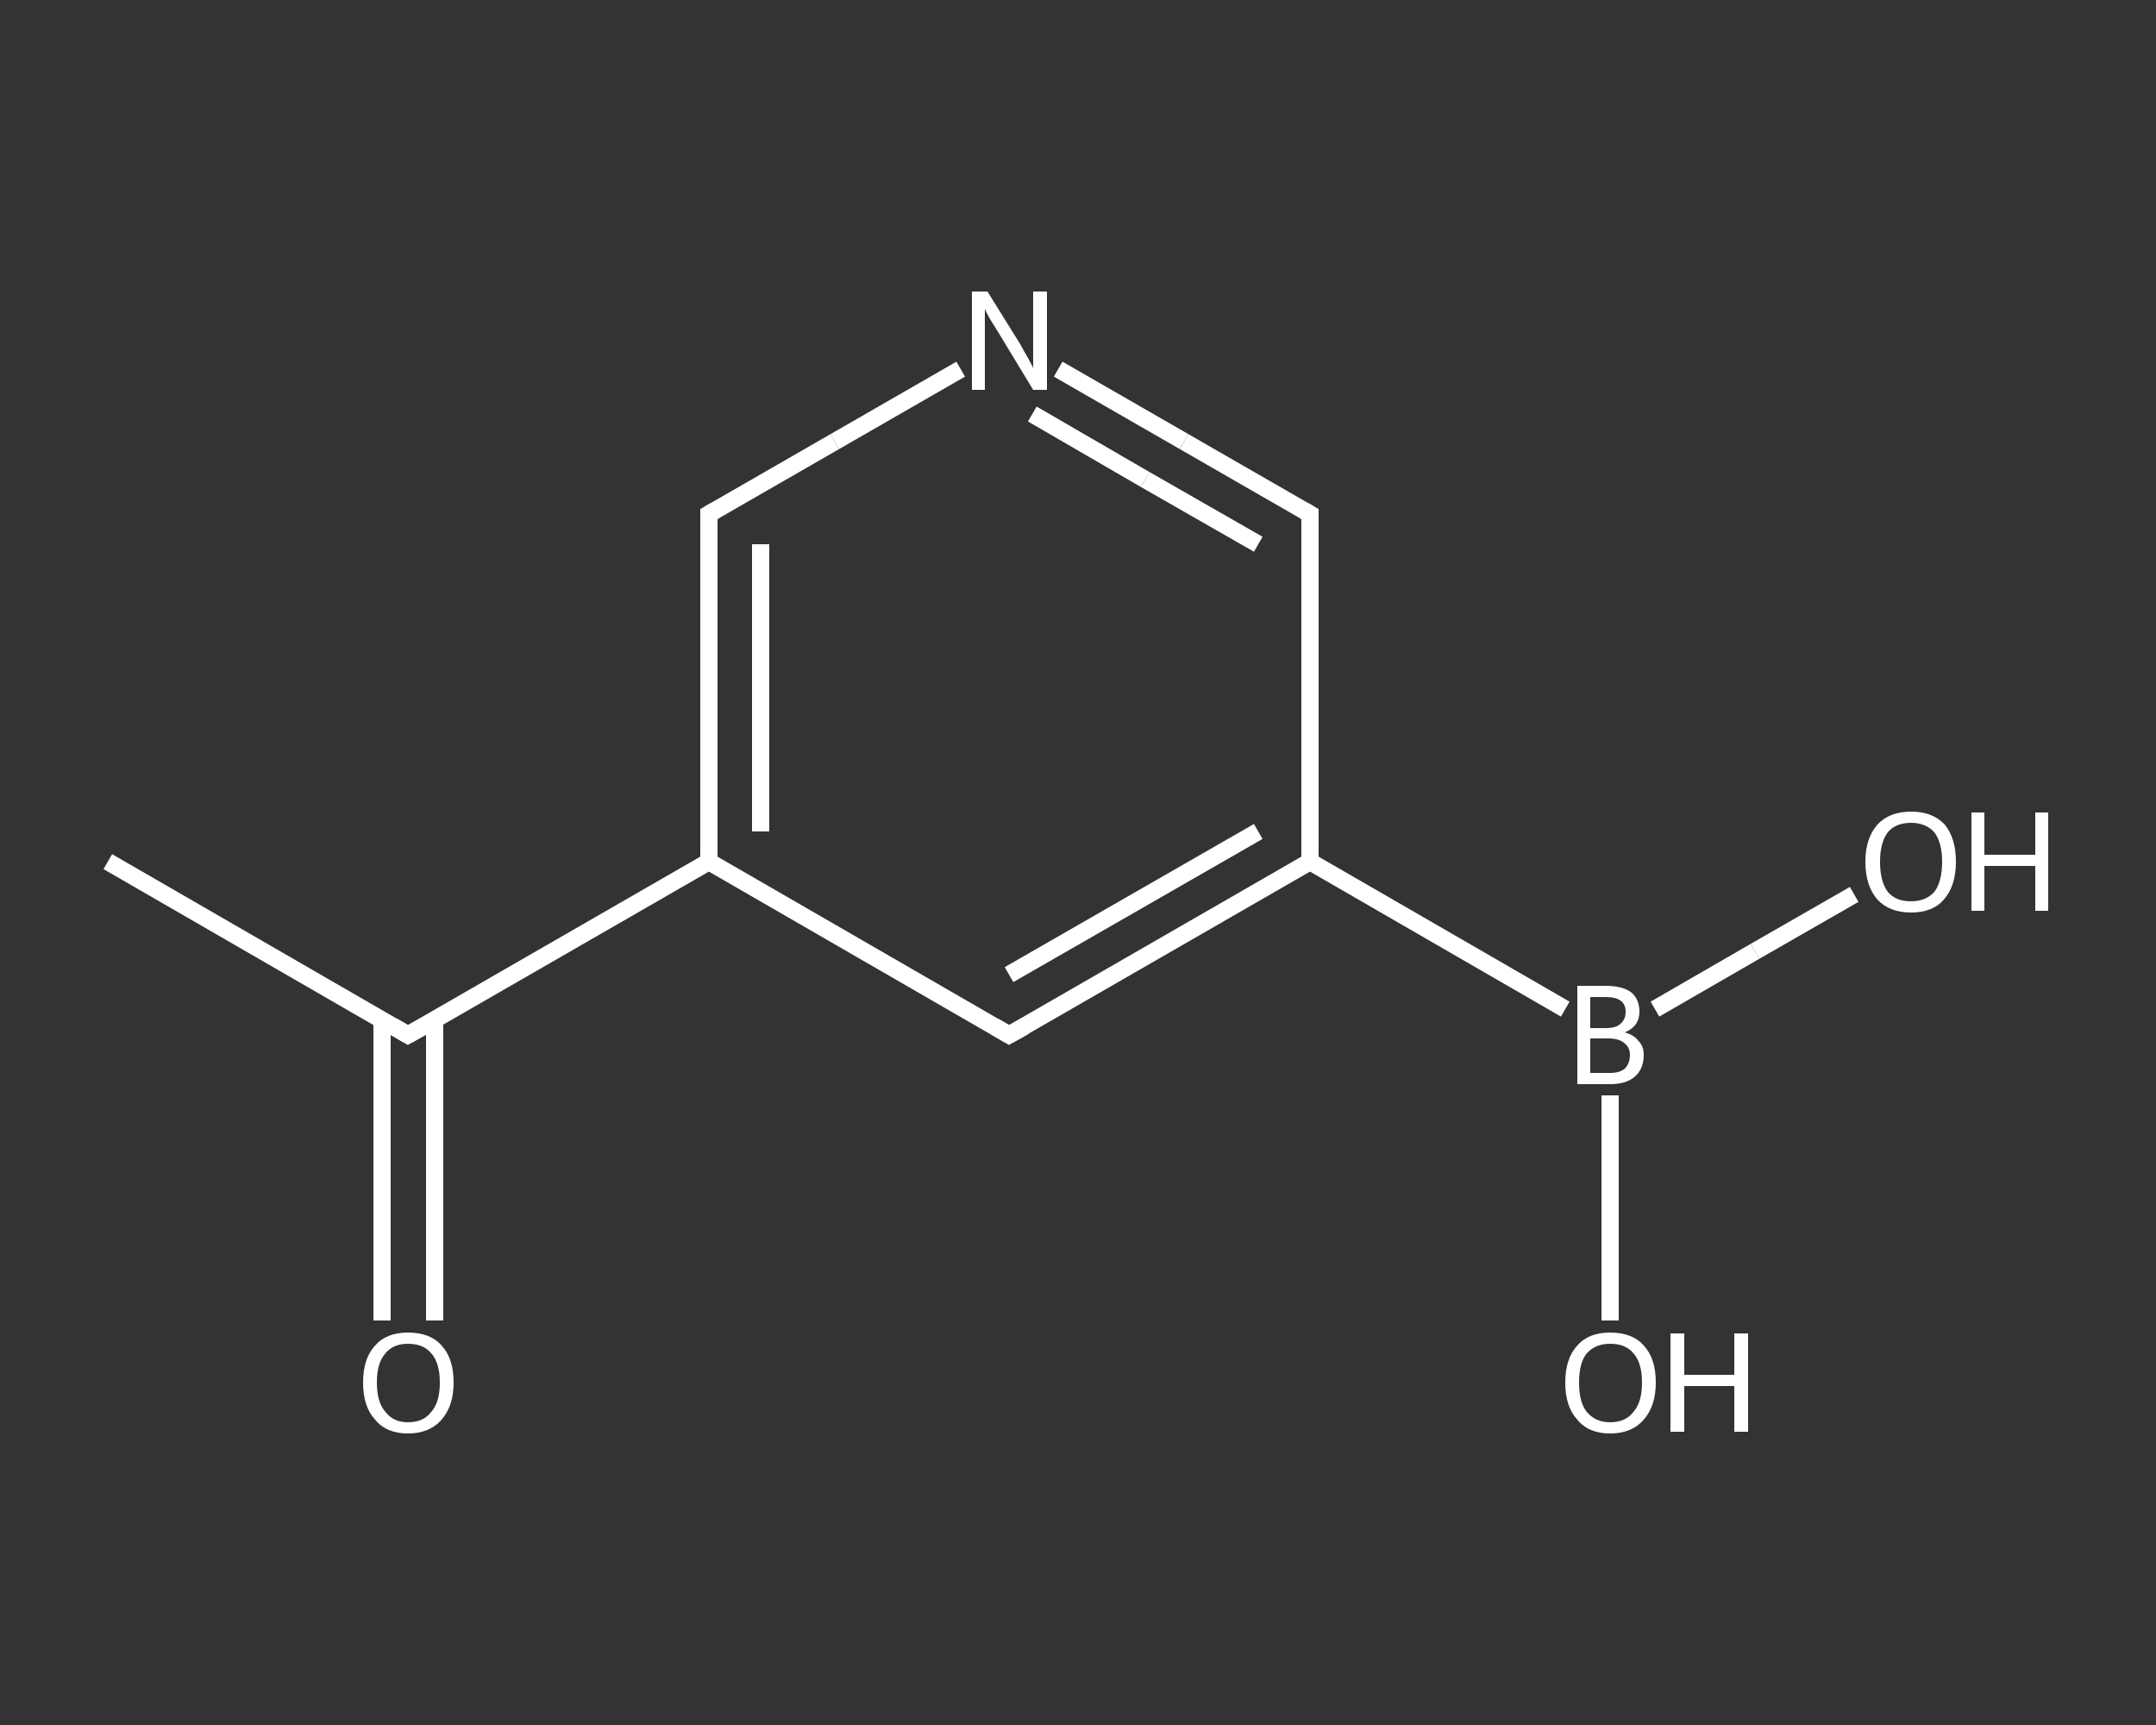 <?xml version='1.0' encoding='iso-8859-1'?>
<svg version='1.1' baseProfile='full'
              xmlns='http://www.w3.org/2000/svg'
                      xmlns:rdkit='http://www.rdkit.org/xml'
                      xmlns:xlink='http://www.w3.org/1999/xlink'
                  xml:space='preserve'
width='250px' height='200px' viewBox='0 0 250 200'>
<rect x="0" y="0" width="250" height="200" fill="#333333" stroke="none"/>
<!-- END OF HEADER -->
<rect style='opacity:1.0;fill:transparent;stroke:none' width='250.0' height='200.0' x='0.0' y='0.0'> </rect>
<path class='bond-0 atom-0 atom-1' d='M 12.5,99.9 L 47.3,120.0' style='fill:none;fill-rule:evenodd;stroke:#FFFFFF;stroke-width:2.0px;stroke-linecap:butt;stroke-linejoin:miter;stroke-opacity:1' />
<path class='bond-1 atom-1 atom-2' d='M 44.3,118.3 L 44.3,135.7' style='fill:none;fill-rule:evenodd;stroke:#FFFFFF;stroke-width:2.0px;stroke-linecap:butt;stroke-linejoin:miter;stroke-opacity:1' />
<path class='bond-1 atom-1 atom-2' d='M 44.3,135.7 L 44.3,153.1' style='fill:none;fill-rule:evenodd;stroke:#FFFFFF;stroke-width:2.0px;stroke-linecap:butt;stroke-linejoin:miter;stroke-opacity:1' />
<path class='bond-1 atom-1 atom-2' d='M 50.4,118.3 L 50.4,135.7' style='fill:none;fill-rule:evenodd;stroke:#FFFFFF;stroke-width:2.0px;stroke-linecap:butt;stroke-linejoin:miter;stroke-opacity:1' />
<path class='bond-1 atom-1 atom-2' d='M 50.4,135.7 L 50.4,153.1' style='fill:none;fill-rule:evenodd;stroke:#FFFFFF;stroke-width:2.0px;stroke-linecap:butt;stroke-linejoin:miter;stroke-opacity:1' />
<path class='bond-2 atom-1 atom-3' d='M 47.3,120.0 L 82.2,99.9' style='fill:none;fill-rule:evenodd;stroke:#FFFFFF;stroke-width:2.0px;stroke-linecap:butt;stroke-linejoin:miter;stroke-opacity:1' />
<path class='bond-3 atom-3 atom-4' d='M 82.2,99.9 L 82.2,59.6' style='fill:none;fill-rule:evenodd;stroke:#FFFFFF;stroke-width:2.0px;stroke-linecap:butt;stroke-linejoin:miter;stroke-opacity:1' />
<path class='bond-3 atom-3 atom-4' d='M 88.2,96.4 L 88.2,63.1' style='fill:none;fill-rule:evenodd;stroke:#FFFFFF;stroke-width:2.0px;stroke-linecap:butt;stroke-linejoin:miter;stroke-opacity:1' />
<path class='bond-4 atom-4 atom-5' d='M 82.2,59.6 L 96.8,51.2' style='fill:none;fill-rule:evenodd;stroke:#FFFFFF;stroke-width:2.0px;stroke-linecap:butt;stroke-linejoin:miter;stroke-opacity:1' />
<path class='bond-4 atom-4 atom-5' d='M 96.8,51.2 L 111.4,42.8' style='fill:none;fill-rule:evenodd;stroke:#FFFFFF;stroke-width:2.0px;stroke-linecap:butt;stroke-linejoin:miter;stroke-opacity:1' />
<path class='bond-5 atom-5 atom-6' d='M 122.7,42.8 L 137.3,51.2' style='fill:none;fill-rule:evenodd;stroke:#FFFFFF;stroke-width:2.0px;stroke-linecap:butt;stroke-linejoin:miter;stroke-opacity:1' />
<path class='bond-5 atom-5 atom-6' d='M 137.3,51.2 L 151.9,59.6' style='fill:none;fill-rule:evenodd;stroke:#FFFFFF;stroke-width:2.0px;stroke-linecap:butt;stroke-linejoin:miter;stroke-opacity:1' />
<path class='bond-5 atom-5 atom-6' d='M 119.7,48.0 L 132.8,55.6' style='fill:none;fill-rule:evenodd;stroke:#FFFFFF;stroke-width:2.0px;stroke-linecap:butt;stroke-linejoin:miter;stroke-opacity:1' />
<path class='bond-5 atom-5 atom-6' d='M 132.8,55.6 L 145.9,63.1' style='fill:none;fill-rule:evenodd;stroke:#FFFFFF;stroke-width:2.0px;stroke-linecap:butt;stroke-linejoin:miter;stroke-opacity:1' />
<path class='bond-6 atom-6 atom-7' d='M 151.9,59.6 L 151.9,99.9' style='fill:none;fill-rule:evenodd;stroke:#FFFFFF;stroke-width:2.0px;stroke-linecap:butt;stroke-linejoin:miter;stroke-opacity:1' />
<path class='bond-7 atom-7 atom-8' d='M 151.9,99.9 L 181.5,117.0' style='fill:none;fill-rule:evenodd;stroke:#FFFFFF;stroke-width:2.0px;stroke-linecap:butt;stroke-linejoin:miter;stroke-opacity:1' />
<path class='bond-8 atom-8 atom-9' d='M 186.7,127.0 L 186.7,140.1' style='fill:none;fill-rule:evenodd;stroke:#FFFFFF;stroke-width:2.0px;stroke-linecap:butt;stroke-linejoin:miter;stroke-opacity:1' />
<path class='bond-8 atom-8 atom-9' d='M 186.7,140.1 L 186.7,153.1' style='fill:none;fill-rule:evenodd;stroke:#FFFFFF;stroke-width:2.0px;stroke-linecap:butt;stroke-linejoin:miter;stroke-opacity:1' />
<path class='bond-9 atom-8 atom-10' d='M 191.9,117.0 L 203.5,110.3' style='fill:none;fill-rule:evenodd;stroke:#FFFFFF;stroke-width:2.0px;stroke-linecap:butt;stroke-linejoin:miter;stroke-opacity:1' />
<path class='bond-9 atom-8 atom-10' d='M 203.5,110.3 L 215.0,103.7' style='fill:none;fill-rule:evenodd;stroke:#FFFFFF;stroke-width:2.0px;stroke-linecap:butt;stroke-linejoin:miter;stroke-opacity:1' />
<path class='bond-10 atom-7 atom-11' d='M 151.9,99.9 L 117.0,120.0' style='fill:none;fill-rule:evenodd;stroke:#FFFFFF;stroke-width:2.0px;stroke-linecap:butt;stroke-linejoin:miter;stroke-opacity:1' />
<path class='bond-10 atom-7 atom-11' d='M 145.9,96.4 L 117.0,113.0' style='fill:none;fill-rule:evenodd;stroke:#FFFFFF;stroke-width:2.0px;stroke-linecap:butt;stroke-linejoin:miter;stroke-opacity:1' />
<path class='bond-11 atom-11 atom-3' d='M 117.0,120.0 L 82.2,99.9' style='fill:none;fill-rule:evenodd;stroke:#FFFFFF;stroke-width:2.0px;stroke-linecap:butt;stroke-linejoin:miter;stroke-opacity:1' />
<path d='M 45.6,119.0 L 47.3,120.0 L 49.1,119.0' style='fill:none;stroke:#FFFFFF;stroke-width:2.0px;stroke-linecap:butt;stroke-linejoin:miter;stroke-opacity:1;' />
<path d='M 82.2,61.7 L 82.2,59.6 L 82.9,59.2' style='fill:none;stroke:#FFFFFF;stroke-width:2.0px;stroke-linecap:butt;stroke-linejoin:miter;stroke-opacity:1;' />
<path d='M 151.2,59.2 L 151.9,59.6 L 151.9,61.7' style='fill:none;stroke:#FFFFFF;stroke-width:2.0px;stroke-linecap:butt;stroke-linejoin:miter;stroke-opacity:1;' />
<path d='M 118.8,119.0 L 117.0,120.0 L 115.3,119.0' style='fill:none;stroke:#FFFFFF;stroke-width:2.0px;stroke-linecap:butt;stroke-linejoin:miter;stroke-opacity:1;' />
<path class='atom-2' d='M 42.1 160.3
Q 42.1 157.5, 43.5 156.0
Q 44.8 154.5, 47.3 154.5
Q 49.9 154.5, 51.2 156.0
Q 52.6 157.5, 52.6 160.3
Q 52.6 163.0, 51.2 164.6
Q 49.8 166.2, 47.3 166.2
Q 44.8 166.2, 43.5 164.6
Q 42.1 163.1, 42.1 160.3
M 47.3 164.9
Q 49.1 164.9, 50.0 163.7
Q 51.0 162.6, 51.0 160.3
Q 51.0 158.0, 50.0 156.9
Q 49.1 155.8, 47.3 155.8
Q 45.6 155.8, 44.7 156.9
Q 43.7 158.0, 43.7 160.3
Q 43.7 162.6, 44.7 163.7
Q 45.6 164.9, 47.3 164.9
' fill='#FFFFFF'/>
<path class='atom-5' d='M 114.5 33.8
L 118.3 39.9
Q 118.6 40.5, 119.2 41.5
Q 119.8 42.6, 119.8 42.7
L 119.8 33.8
L 121.4 33.8
L 121.4 45.2
L 119.8 45.2
L 115.8 38.6
Q 115.3 37.8, 114.8 37.0
Q 114.3 36.1, 114.2 35.8
L 114.2 45.2
L 112.7 45.2
L 112.7 33.8
L 114.5 33.8
' fill='#FFFFFF'/>
<path class='atom-8' d='M 188.4 119.7
Q 189.5 120.0, 190.0 120.7
Q 190.6 121.3, 190.6 122.3
Q 190.6 123.9, 189.6 124.8
Q 188.6 125.7, 186.7 125.7
L 182.9 125.7
L 182.9 114.3
L 186.2 114.3
Q 188.2 114.3, 189.2 115.1
Q 190.1 115.9, 190.1 117.3
Q 190.1 119.0, 188.4 119.7
M 184.4 115.6
L 184.4 119.2
L 186.2 119.2
Q 187.4 119.2, 187.9 118.7
Q 188.5 118.2, 188.5 117.3
Q 188.5 115.6, 186.2 115.6
L 184.4 115.6
M 186.7 124.4
Q 187.8 124.4, 188.4 123.9
Q 189.0 123.3, 189.0 122.3
Q 189.0 121.4, 188.3 120.9
Q 187.7 120.4, 186.5 120.4
L 184.4 120.4
L 184.4 124.4
L 186.7 124.4
' fill='#FFFFFF'/>
<path class='atom-9' d='M 181.5 160.3
Q 181.5 157.5, 182.9 156.0
Q 184.2 154.5, 186.7 154.5
Q 189.3 154.5, 190.6 156.0
Q 192.0 157.5, 192.0 160.3
Q 192.0 163.0, 190.6 164.6
Q 189.2 166.2, 186.7 166.2
Q 184.2 166.2, 182.9 164.6
Q 181.5 163.1, 181.5 160.3
M 186.7 164.9
Q 188.5 164.9, 189.4 163.7
Q 190.4 162.6, 190.4 160.3
Q 190.4 158.0, 189.4 156.9
Q 188.5 155.8, 186.7 155.8
Q 185.0 155.8, 184.0 156.9
Q 183.1 158.0, 183.1 160.3
Q 183.1 162.6, 184.0 163.7
Q 185.0 164.9, 186.7 164.9
' fill='#FFFFFF'/>
<path class='atom-9' d='M 193.7 154.6
L 195.3 154.6
L 195.3 159.4
L 201.1 159.4
L 201.1 154.6
L 202.7 154.6
L 202.7 166.0
L 201.1 166.0
L 201.1 160.7
L 195.3 160.7
L 195.3 166.0
L 193.7 166.0
L 193.7 154.6
' fill='#FFFFFF'/>
<path class='atom-10' d='M 216.3 99.9
Q 216.3 97.2, 217.7 95.6
Q 219.1 94.1, 221.6 94.1
Q 224.1 94.1, 225.5 95.6
Q 226.8 97.2, 226.8 99.9
Q 226.8 102.7, 225.4 104.3
Q 224.1 105.8, 221.6 105.8
Q 219.1 105.8, 217.7 104.3
Q 216.3 102.7, 216.3 99.9
M 221.6 104.5
Q 223.3 104.5, 224.3 103.4
Q 225.2 102.2, 225.2 99.9
Q 225.2 97.7, 224.3 96.5
Q 223.3 95.4, 221.6 95.4
Q 219.8 95.4, 218.9 96.5
Q 218.0 97.7, 218.0 99.9
Q 218.0 102.2, 218.9 103.4
Q 219.8 104.5, 221.6 104.5
' fill='#FFFFFF'/>
<path class='atom-10' d='M 228.6 94.2
L 230.1 94.2
L 230.1 99.1
L 236.0 99.1
L 236.0 94.2
L 237.5 94.2
L 237.5 105.6
L 236.0 105.6
L 236.0 100.4
L 230.1 100.4
L 230.1 105.6
L 228.6 105.6
L 228.6 94.2
' fill='#FFFFFF'/>
</svg>
